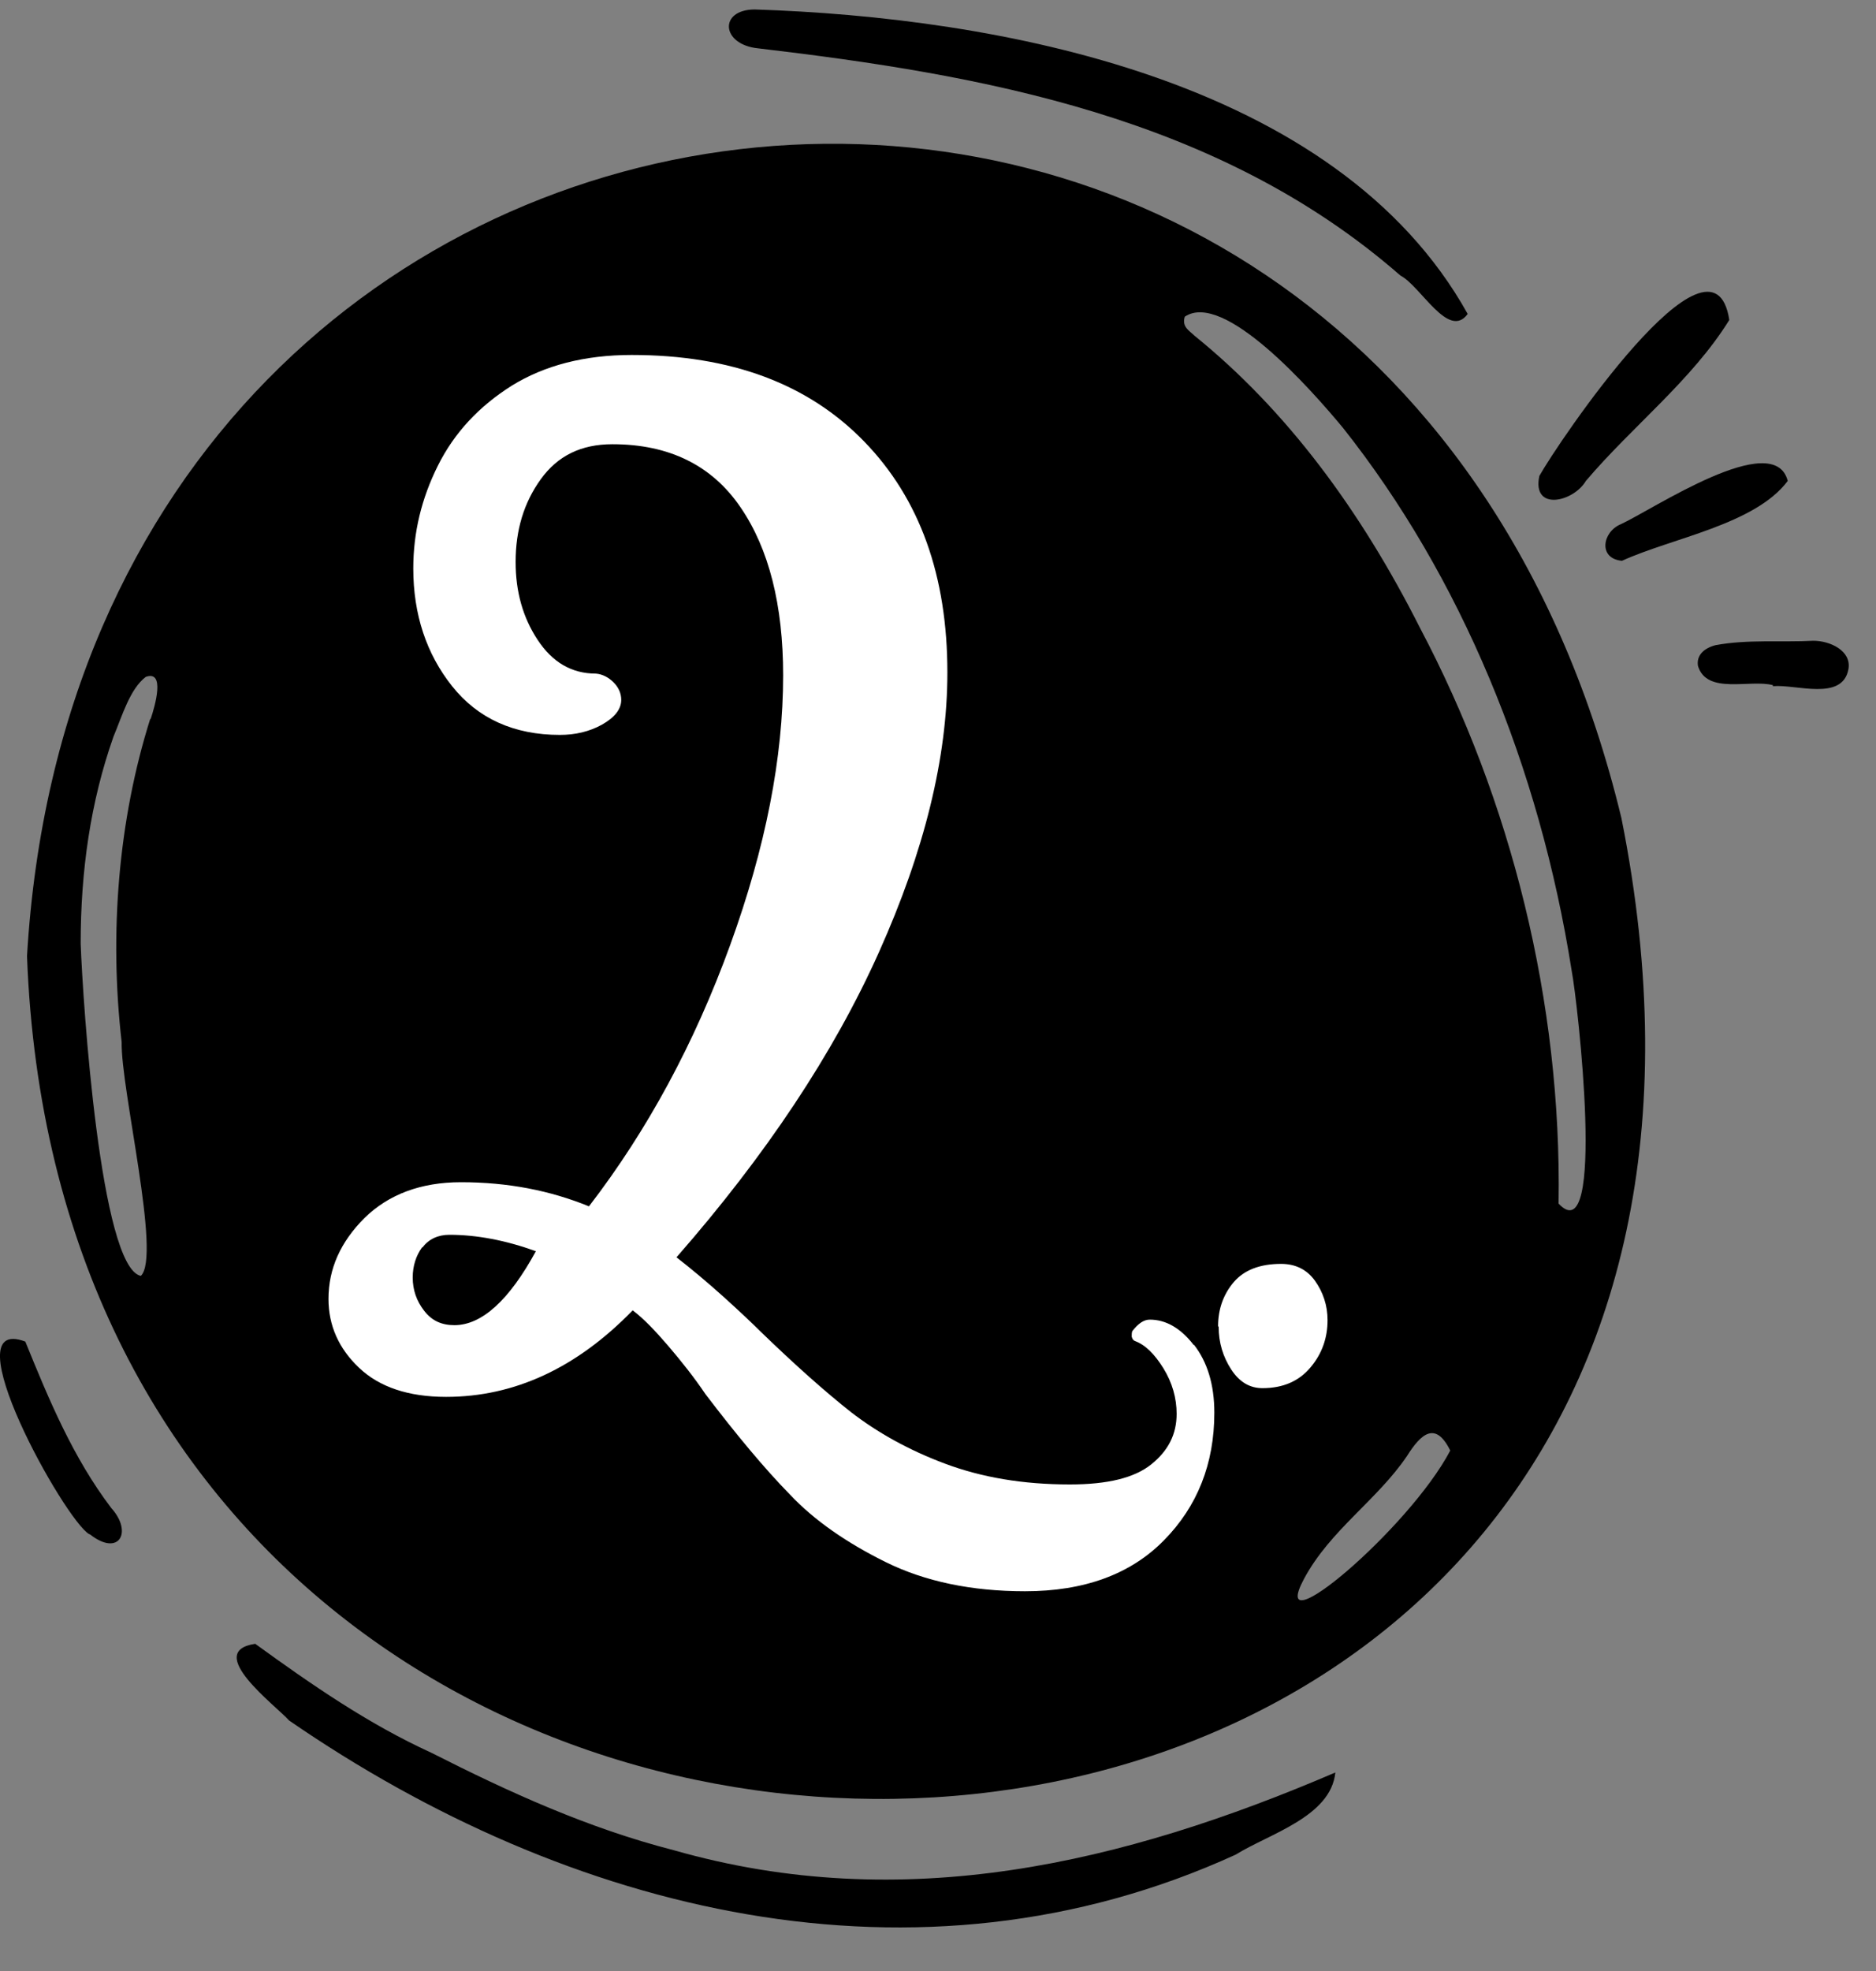 <svg width="20" height="21" viewBox="0 0 20 21" fill="none" xmlns="http://www.w3.org/2000/svg">
<rect x="0" y="0" width="20" height="21" fill="#808080" stroke="none"/>
<path d="M18.436 3.409C18.039 4.05 17.397 4.546 16.907 5.124C16.773 5.351 16.33 5.45 16.411 5.071C16.598 4.733 18.261 2.265 18.436 3.409Z" fill="black"/>
<path d="M19.059 5.124C18.709 5.59 17.829 5.73 17.292 5.975C17.035 5.952 17.082 5.666 17.28 5.585C17.613 5.433 18.914 4.558 19.059 5.124Z" fill="black"/>
<path d="M18.901 7.3C18.656 7.235 18.196 7.405 18.102 7.095C18.085 6.99 18.155 6.909 18.289 6.874C18.633 6.81 18.989 6.845 19.333 6.827C19.508 6.827 19.741 6.932 19.706 7.13C19.642 7.475 19.146 7.288 18.901 7.311V7.3Z" fill="black"/>
<path d="M17.286 8.717C14.749 -1.795 0.906 -0.319 0.288 10.187C0.761 22.741 19.946 22.023 17.286 8.717ZM1.601 7.661C1.262 8.735 1.163 9.942 1.297 11.103C1.286 11.599 1.723 13.39 1.501 13.594C1.07 13.501 0.883 10.683 0.86 10.053C0.86 9.277 0.965 8.542 1.21 7.848C1.303 7.626 1.385 7.34 1.554 7.212C1.764 7.136 1.653 7.521 1.606 7.661H1.601ZM13.903 16.82C14.183 16.3 14.679 15.986 15 15.513C15.146 15.28 15.303 15.134 15.461 15.455C15.023 16.289 13.495 17.578 13.903 16.82ZM16.616 12.824C16.651 10.671 16.108 8.525 15.14 6.693C14.504 5.433 13.716 4.371 12.736 3.578C12.684 3.526 12.596 3.485 12.631 3.374C13.046 3.094 13.979 4.15 14.317 4.558C15.571 6.139 16.412 8.163 16.756 10.345C16.82 10.677 17.123 13.361 16.616 12.824Z" fill="black"/>
<path d="M3.082 18.331C2.942 18.173 2.166 17.596 2.721 17.514C3.316 17.945 3.922 18.366 4.599 18.675C5.427 19.095 6.273 19.48 7.183 19.713C9.633 20.413 11.978 19.853 14.236 18.885C14.189 19.357 13.53 19.538 13.174 19.76C9.779 21.311 6.063 20.384 3.082 18.331Z" fill="black"/>
<path d="M15.647 3.345C15.443 3.625 15.146 3.047 14.93 2.936C12.987 1.239 10.461 0.795 8.082 0.515C7.685 0.475 7.662 0.101 8.047 0.101C10.607 0.183 14.247 0.83 15.647 3.345Z" fill="black"/>
<path d="M0.953 16.347C0.69 16.201 -0.535 13.991 0.27 14.294C0.521 14.912 0.778 15.53 1.186 16.067C1.419 16.324 1.268 16.592 0.958 16.347H0.953Z" fill="black"/>
<path d="M12.73 14.329C12.87 14.51 12.946 14.749 12.946 15.052C12.946 15.595 12.765 16.05 12.409 16.411C12.054 16.773 11.558 16.954 10.928 16.954C10.356 16.954 9.86 16.849 9.446 16.645C9.032 16.441 8.682 16.201 8.419 15.921C8.151 15.647 7.854 15.291 7.521 14.854C7.399 14.673 7.264 14.504 7.125 14.341C6.984 14.177 6.862 14.049 6.745 13.961C6.15 14.574 5.485 14.883 4.756 14.883C4.354 14.883 4.044 14.778 3.829 14.574C3.613 14.37 3.502 14.125 3.502 13.839C3.502 13.518 3.63 13.232 3.887 12.976C4.144 12.725 4.488 12.596 4.914 12.596C5.415 12.596 5.864 12.684 6.279 12.853C6.903 12.042 7.404 11.115 7.784 10.07C8.163 9.026 8.349 8.07 8.349 7.195C8.349 6.448 8.198 5.847 7.894 5.404C7.591 4.96 7.136 4.733 6.529 4.733C6.197 4.733 5.946 4.855 5.765 5.106C5.584 5.357 5.497 5.649 5.497 5.987C5.497 6.302 5.573 6.576 5.73 6.815C5.888 7.055 6.092 7.177 6.354 7.177C6.424 7.183 6.489 7.218 6.541 7.27C6.594 7.323 6.623 7.387 6.623 7.457C6.623 7.556 6.553 7.644 6.419 7.72C6.284 7.795 6.133 7.83 5.969 7.83C5.479 7.83 5.094 7.655 4.82 7.311C4.546 6.967 4.406 6.547 4.406 6.057C4.406 5.672 4.494 5.31 4.669 4.96C4.844 4.61 5.106 4.33 5.456 4.109C5.806 3.893 6.232 3.782 6.734 3.782C7.795 3.782 8.618 4.091 9.213 4.704C9.808 5.316 10.1 6.139 10.1 7.165C10.1 8.075 9.854 9.067 9.37 10.146C8.886 11.226 8.163 12.31 7.212 13.396C7.369 13.518 7.544 13.664 7.725 13.827C7.906 13.991 8.034 14.113 8.104 14.183C8.472 14.539 8.793 14.825 9.073 15.046C9.353 15.262 9.685 15.449 10.076 15.595C10.467 15.741 10.905 15.816 11.406 15.816C11.809 15.816 12.095 15.746 12.275 15.601C12.456 15.455 12.544 15.28 12.544 15.064C12.544 14.895 12.497 14.731 12.404 14.58C12.31 14.428 12.211 14.329 12.1 14.288C12.083 14.282 12.071 14.265 12.065 14.241C12.065 14.218 12.065 14.2 12.071 14.183C12.135 14.101 12.194 14.06 12.258 14.06C12.427 14.06 12.585 14.148 12.725 14.329H12.73ZM4.5 13.29C4.435 13.378 4.4 13.489 4.4 13.611C4.4 13.745 4.441 13.862 4.523 13.967C4.604 14.072 4.709 14.119 4.844 14.119C5.135 14.119 5.427 13.856 5.713 13.331C5.392 13.215 5.083 13.156 4.791 13.156C4.669 13.156 4.57 13.203 4.505 13.29H4.5Z" fill="white"/>
<path d="M12.986 14.13C12.986 13.944 13.045 13.786 13.155 13.658C13.266 13.53 13.435 13.466 13.657 13.466C13.809 13.466 13.931 13.524 14.019 13.646C14.106 13.769 14.153 13.909 14.153 14.066C14.153 14.253 14.095 14.422 13.972 14.568C13.85 14.714 13.681 14.79 13.459 14.79C13.325 14.79 13.214 14.726 13.126 14.591C13.039 14.457 12.992 14.306 12.992 14.136L12.986 14.13Z" fill="white"/>
</svg>
